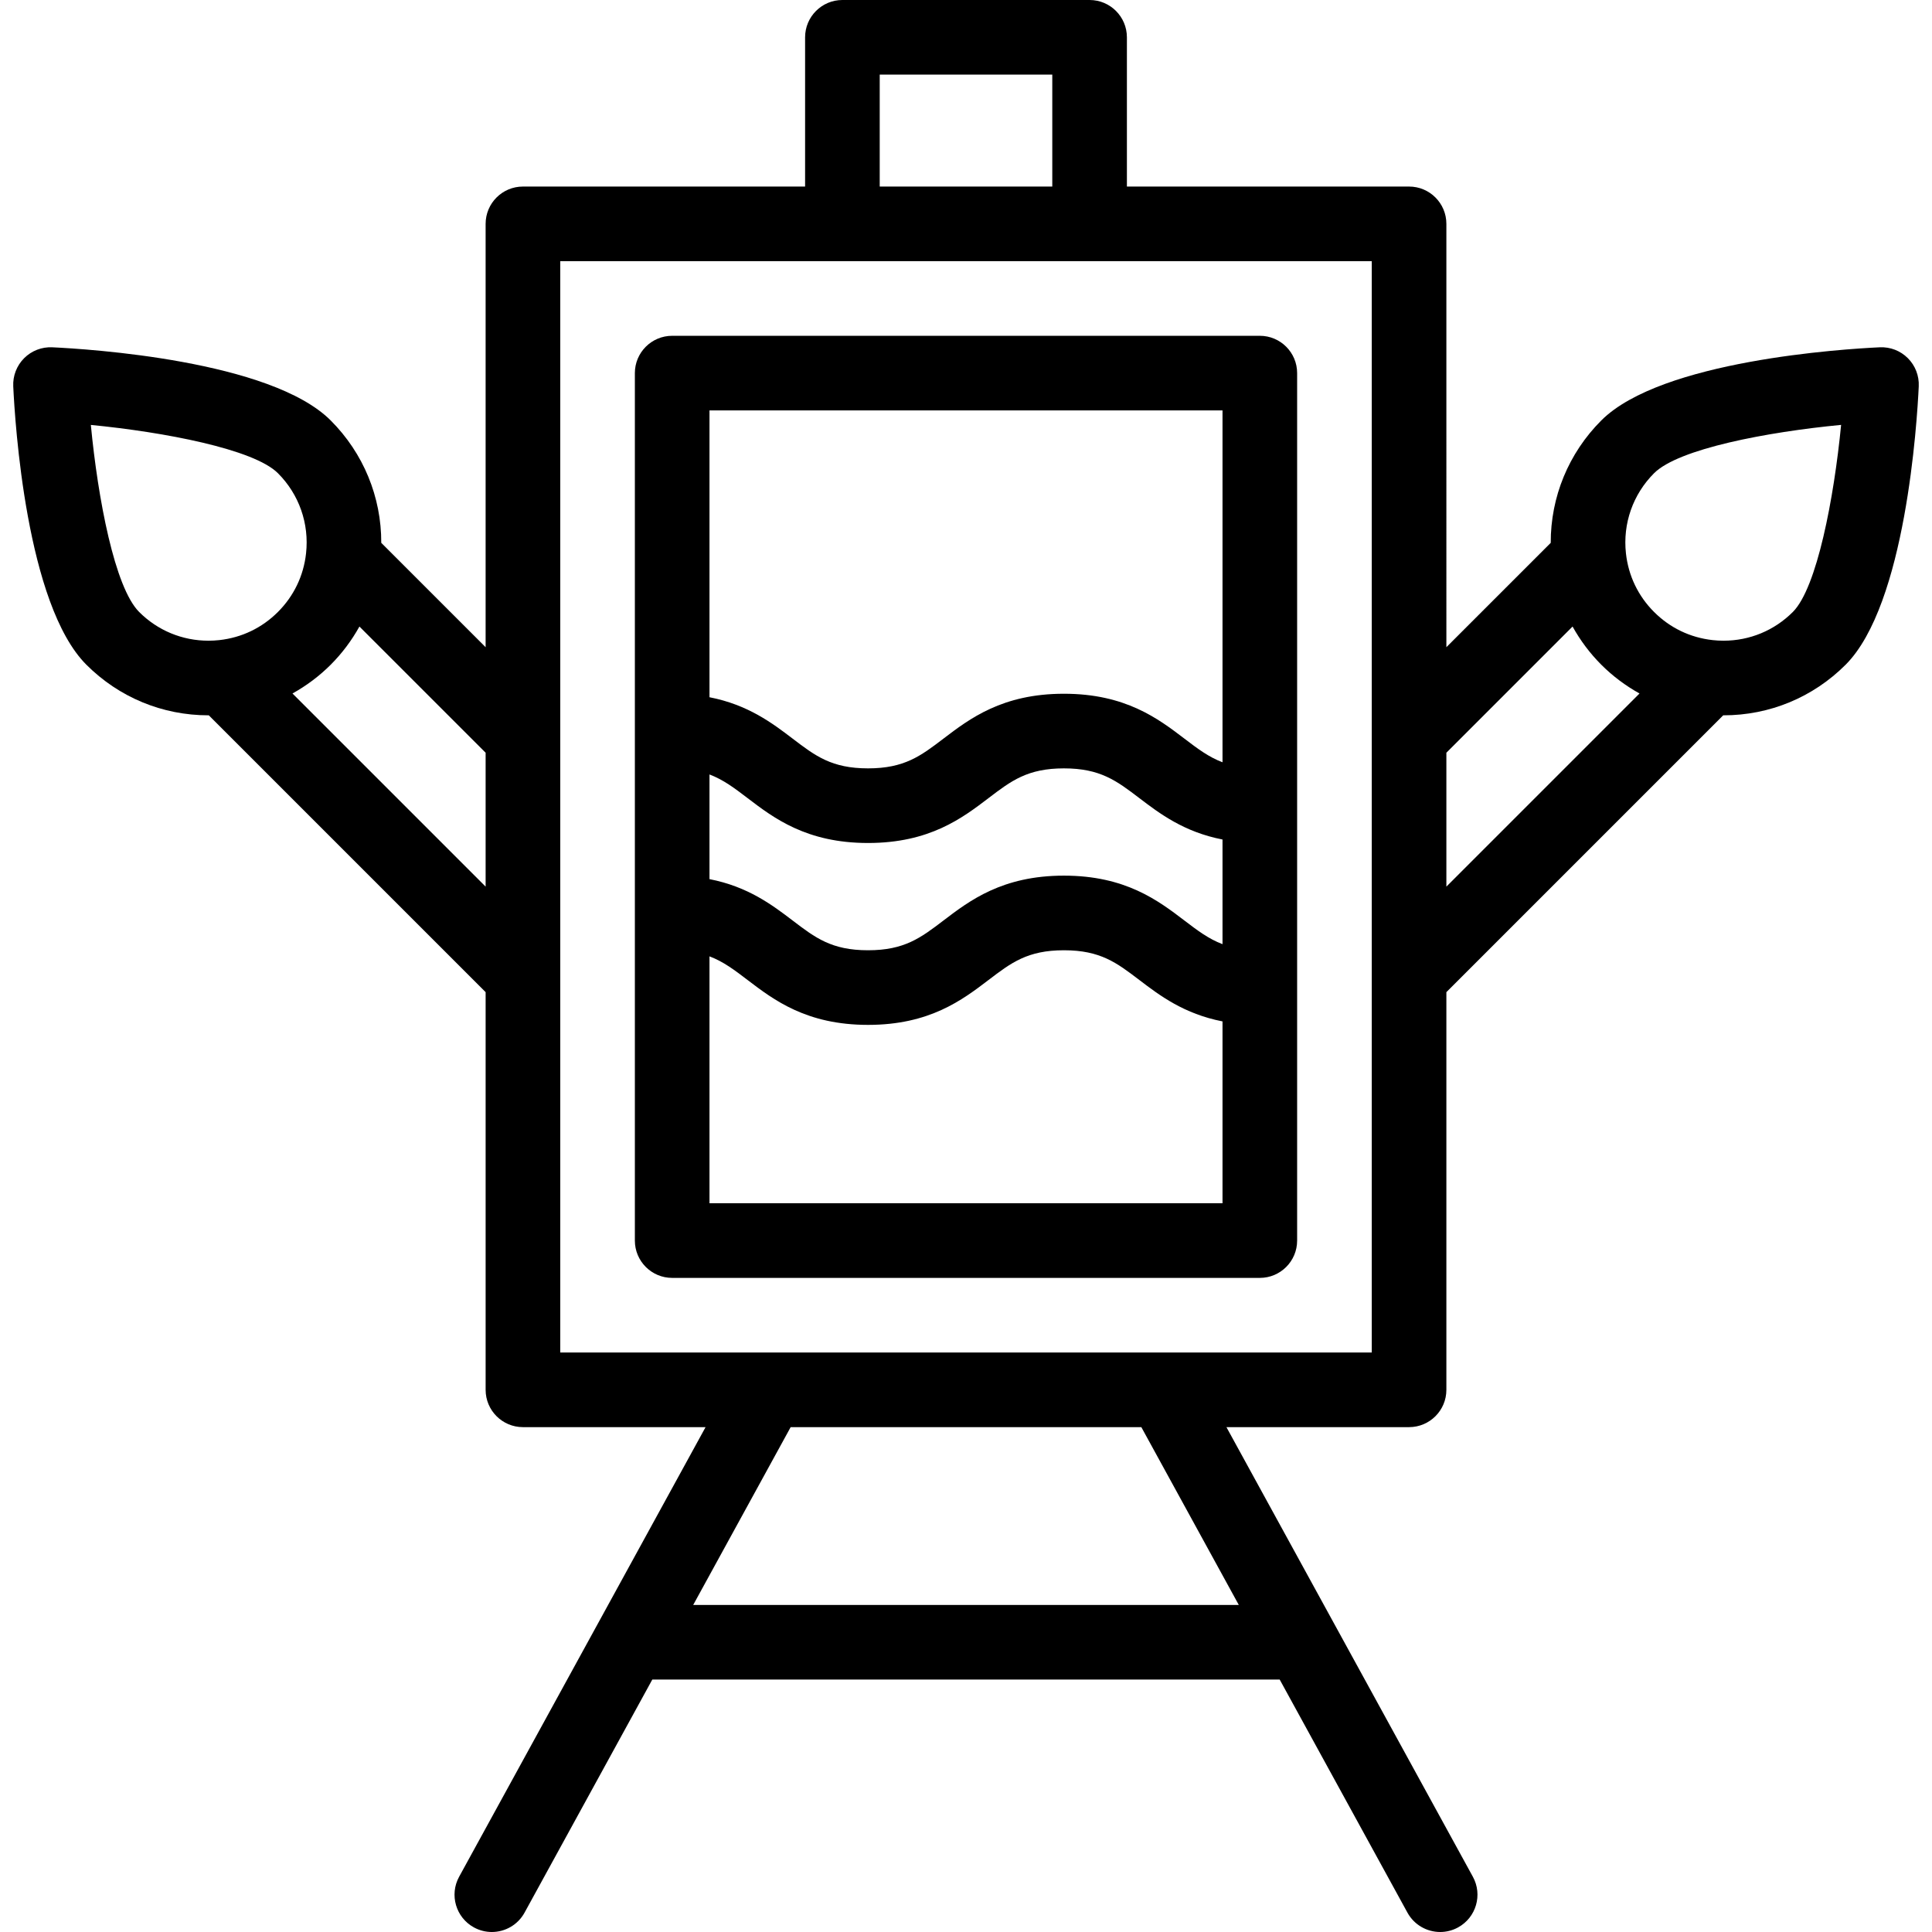<?xml version="1.0" encoding="UTF-8"?> <!-- Generator: Adobe Illustrator 19.0.0, SVG Export Plug-In . SVG Version: 6.00 Build 0) --> <svg xmlns="http://www.w3.org/2000/svg" xmlns:xlink="http://www.w3.org/1999/xlink" id="Layer_1" x="0px" y="0px" viewBox="0 0 414.25 414.25" style="enable-background:new 0 0 414.25 414.25;" xml:space="preserve"> <g> <g> <g> <path d="M409.075,76.8c-1.591-1.591-3.759-2.44-6.028-2.334c-7.71,0.358-46.819,2.798-59.702,15.682 c-7.035,7.036-10.873,16.429-10.845,26.245l-22.375,22.375V48c0-4.418-3.582-8-8-8h-60.5V8c0-4.418-3.582-8-8-8h-53 c-4.418,0-8,3.582-8,8v32h-60.5c-4.418,0-8,3.582-8,8v90.768l-22.376-22.376c0.03-9.817-3.809-19.209-10.844-26.245 C58.021,77.264,18.912,74.824,11.203,74.466c-2.25-0.106-4.438,0.743-6.028,2.334c-1.59,1.591-2.438,3.78-2.334,6.028 c0.358,7.709,2.798,46.818,15.682,59.702c6.995,6.994,16.292,10.846,26.18,10.846c0.021,0,0.043-0.002,0.065-0.002l59.358,59.358 V298c0,4.418,3.582,8,8,8h39.158L128.1,348.298c-0.004,0.008-0.009,0.017-0.014,0.025l-29.643,54.081 c-2.123,3.875-0.704,8.737,3.171,10.86c1.22,0.669,2.538,0.986,3.838,0.986c2.827,0,5.567-1.502,7.022-4.156l27.389-49.97 h134.523l27.389,49.97c1.455,2.654,4.195,4.156,7.022,4.156c1.3,0,2.618-0.317,3.838-0.986c3.875-2.124,5.294-6.986,3.171-10.86 l-29.635-54.067c-0.01-0.019-0.021-0.037-0.031-0.056L262.966,306h39.159c4.418,0,8-3.582,8-8v-85.268l59.357-59.358 c0.021,0,0.043,0.002,0.064,0.002h0.002c9.887,0,19.185-3.852,26.179-10.846c12.884-12.883,15.323-51.992,15.682-59.701 C411.513,80.58,410.666,78.392,409.075,76.8z M47.028,137.248c-0.77,0.085-1.552,0.128-2.326,0.128 c-5.614,0-10.894-2.188-14.866-6.16c-5.243-5.243-8.847-24.289-10.357-40.105c15.632,1.521,34.932,5.169,40.112,10.35 c4.539,4.539,6.737,10.805,6.031,17.194c-0.528,4.8-2.614,9.144-6.032,12.561C56.174,134.633,51.83,136.719,47.028,137.248z M104.125,190.104l-41.412-41.411c2.987-1.66,5.754-3.726,8.191-6.163c2.437-2.437,4.503-5.204,6.163-8.191l27.058,27.058 V190.104z M188.625,16h37v24h-37V16z M265.616,344.125H148.632L169.529,306h75.19L265.616,344.125z M294.125,290h-174V56h174V290 z M310.125,190.104v-28.708l27.057-27.057c1.66,2.987,3.727,5.754,6.164,8.192c2.437,2.437,5.203,4.503,8.19,6.163 L310.125,190.104z M384.413,131.216c-3.972,3.972-9.251,6.16-14.864,6.16h-0.001c-0.775,0-1.559-0.043-2.328-0.128 c-4.801-0.529-9.144-2.615-12.561-6.032c-3.418-3.417-5.504-7.761-6.032-12.562c-0.705-6.388,1.493-12.654,6.032-17.193 c5.243-5.243,24.288-8.847,40.104-10.358C393.242,106.735,389.593,126.036,384.413,131.216z"></path> <path d="M144.125,274h126c4.418,0,8-3.582,8-8V80c0-4.418-3.582-8-8-8h-126c-4.418,0-8,3.582-8,8v186 C136.125,270.418,139.707,274,144.125,274z M152.125,88h110v75.443c-2.993-1.133-5.35-2.921-8.152-5.057 c-5.636-4.293-12.648-9.636-25.85-9.636s-20.214,5.343-25.85,9.636c-4.849,3.694-8.353,6.364-16.152,6.364 s-11.302-2.669-16.149-6.363c-4.369-3.329-9.58-7.278-17.847-8.889V88z M152.125,166.057c2.992,1.133,5.348,2.921,8.149,5.056 c5.635,4.293,12.647,9.637,25.847,9.637c13.201,0,20.214-5.343,25.85-9.636c4.849-3.694,8.353-6.364,16.152-6.364 s11.304,2.669,16.152,6.364c4.37,3.329,9.582,7.277,17.85,8.889v22.44c-2.993-1.133-5.35-2.921-8.152-5.057 c-5.636-4.293-12.648-9.636-25.85-9.636c-13.202,0-20.214,5.343-25.85,9.636c-4.849,3.694-8.353,6.364-16.152,6.364 s-11.302-2.669-16.149-6.363c-4.369-3.329-9.58-7.278-17.847-8.889V166.057z M160.274,210.113 c5.635,4.293,12.647,9.637,25.847,9.637c13.201,0,20.214-5.343,25.85-9.636c4.849-3.694,8.353-6.364,16.152-6.364 s11.304,2.669,16.152,6.364c4.37,3.329,9.582,7.277,17.85,8.889V258h-110l0-52.943 C155.117,206.19,157.473,207.978,160.274,210.113z"></path> </g> </g> </g> <g> </g> <g> </g> <g> </g> <g> </g> <g> </g> <g> </g> <g> </g> <g> </g> <g> </g> <g> </g> <g> </g> <g> </g> <g> </g> <g> </g> <g> </g> </svg> 